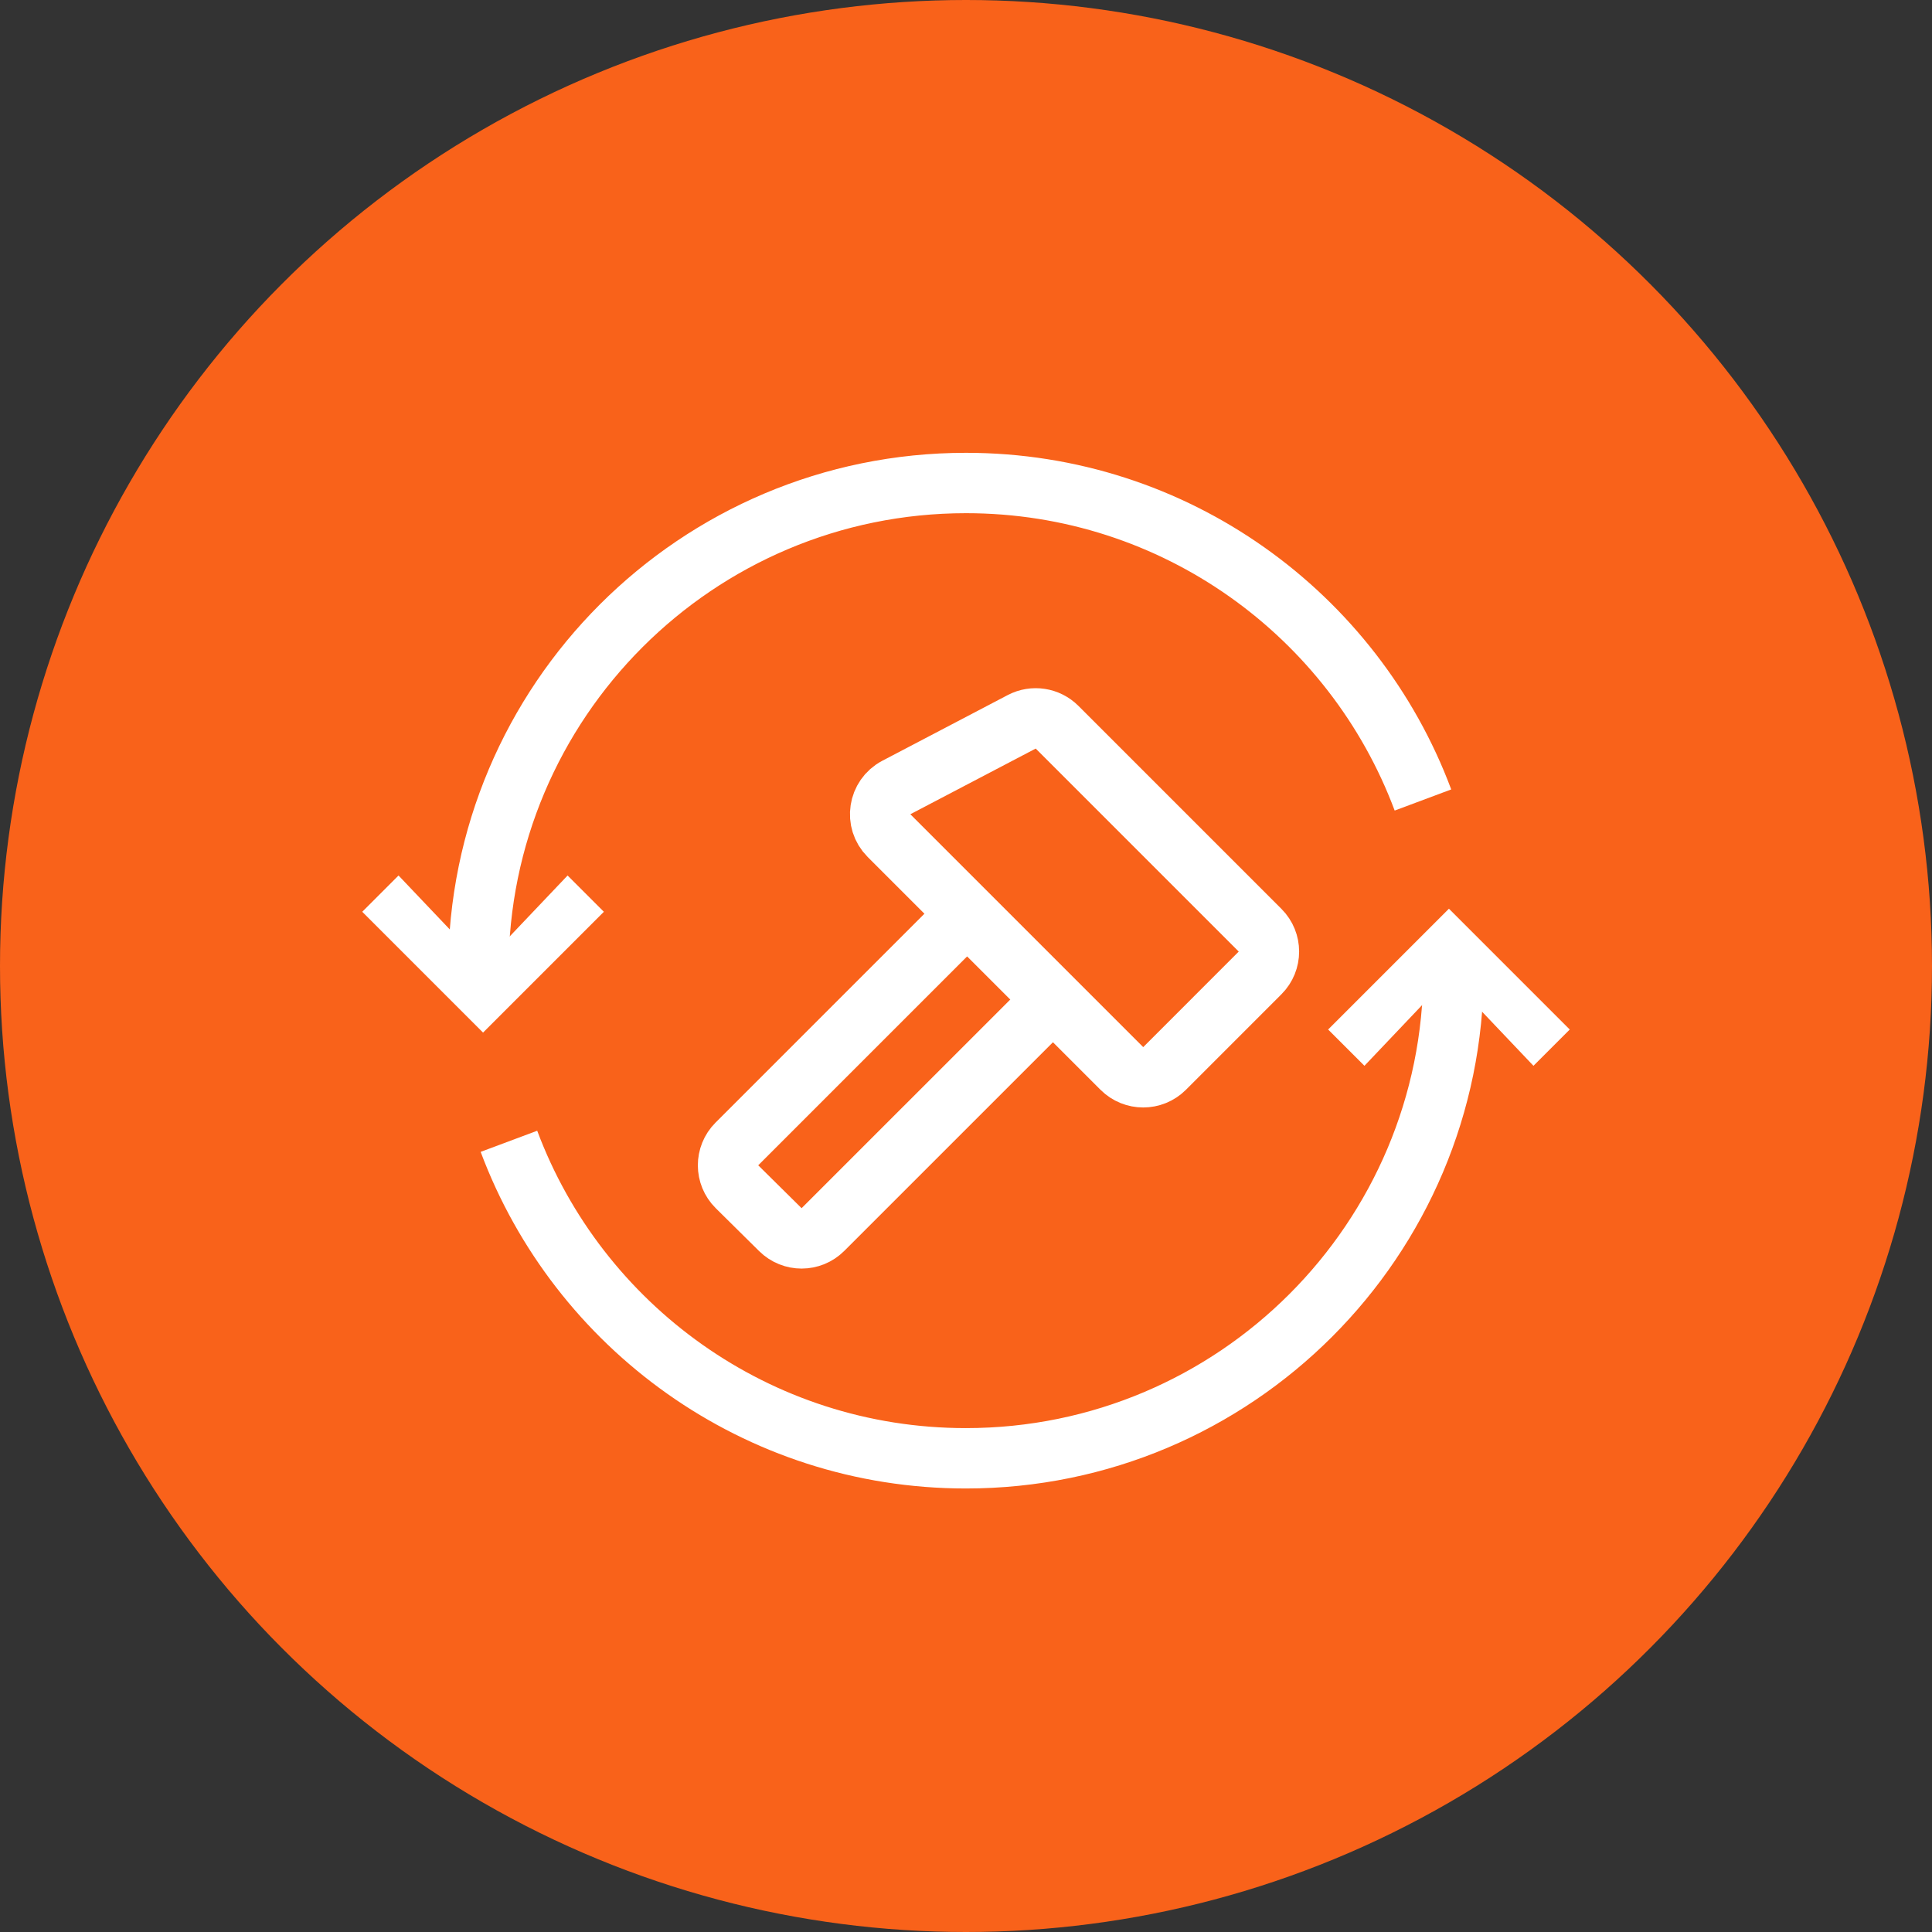 <?xml version="1.0"?>
<svg xmlns="http://www.w3.org/2000/svg" width="64" height="64" viewBox="0 0 64 64" fill="none">
<rect x="0" y="0" width="64" height="64" fill="#333333" stroke="none"/>
<circle cx="32" cy="32" r="32" fill="#F9621A"/>
<path d="M48.15 32.154C48.15 41.075 40.918 48.308 31.996 48.308C25.064 48.308 19.151 43.94 16.859 37.807" stroke="white" stroke-width="2" stroke-miterlimit="10"/>
<path fill-rule="evenodd" clip-rule="evenodd" d="M47.998 30.102L52 34.104L50.798 35.306L47.998 32.359L45.199 35.306L43.996 34.104L47.998 30.102Z" fill="white"/>
<path d="M15.846 32.154C15.846 23.232 23.078 16 32 16C38.932 16 44.845 20.367 47.137 26.501" stroke="white" stroke-width="2" stroke-miterlimit="10"/>
<path fill-rule="evenodd" clip-rule="evenodd" d="M16.002 34.206L12 30.204L13.202 29.002L16.002 31.949L18.802 29.002L20.004 30.204L16.002 34.206Z" fill="white"/>
<path d="M41.742 32.229C42.133 31.838 42.133 31.205 41.742 30.815L35.017 24.09C34.708 23.781 34.233 23.708 33.846 23.911L29.692 26.087C29.095 26.4 28.972 27.203 29.449 27.68L37.163 35.394C37.554 35.784 38.187 35.784 38.578 35.394L41.742 32.229Z" stroke="white" stroke-width="2" stroke-miterlimit="10"/>
<path d="M35.371 32.621L27.261 40.73C26.872 41.12 26.242 41.121 25.851 40.734L24.414 39.313C24.02 38.923 24.018 38.287 24.41 37.895L32.512 29.793" stroke="white" stroke-width="2" stroke-miterlimit="10"/>
</svg>
